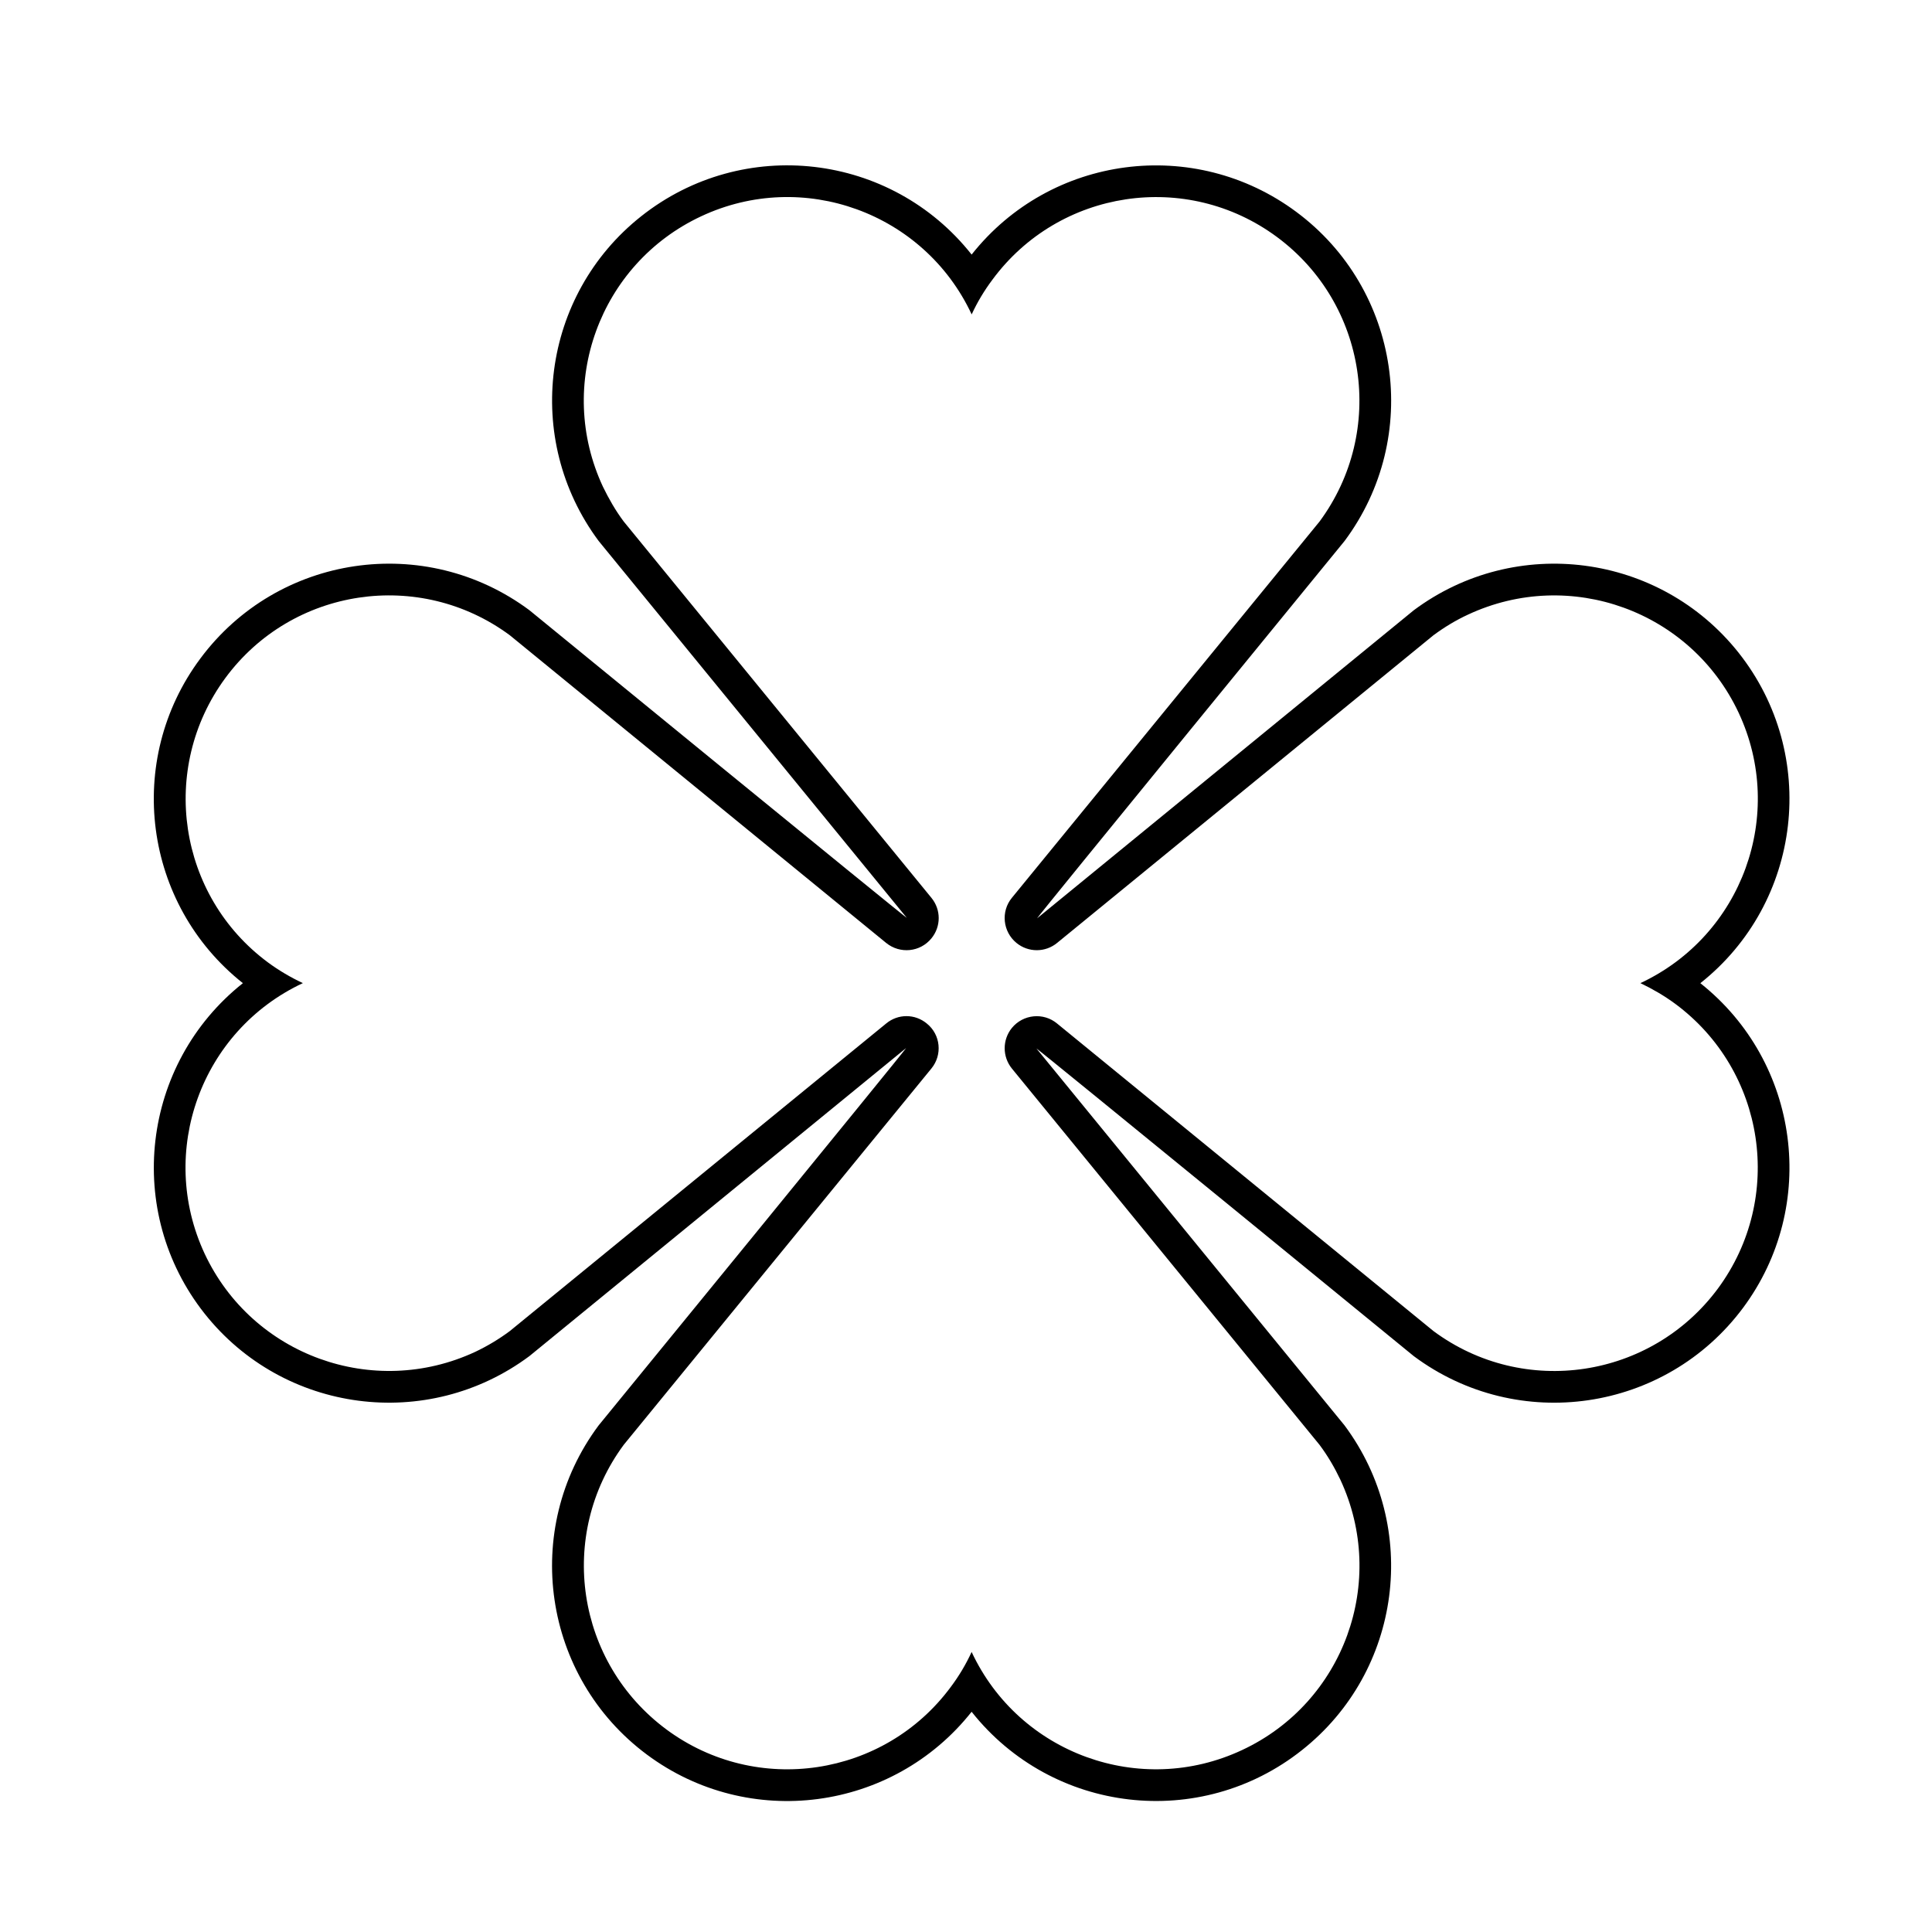<?xml version="1.0" encoding="UTF-8"?>
<!-- Uploaded to: SVG Repo, www.svgrepo.com, Generator: SVG Repo Mixer Tools -->
<svg fill="#000000" width="800px" height="800px" version="1.1" viewBox="144 144 512 512" xmlns="http://www.w3.org/2000/svg">
 <path d="m284.3 503.38c-27 20.121-65.156 15.145-86.082-11.266-21.332-26.965-16.816-66.148 10.148-87.566-26.398-20.93-31.387-59.031-11.27-86.035 20.523-27.613 59.559-33.367 87.203-12.801 0 0 99.844 81.652 100.01 81.531l-81.66-99.879c-20.121-27.051-15.129-65.156 11.266-86.047 27.016-21.406 66.199-16.863 87.578 10.148 20.93-26.445 59.031-31.387 86.035-11.316 27.648 20.523 33.367 59.609 12.801 87.215 0 0-81.656 99.887-81.496 100.01l99.836-81.652c27.008-20.121 65.164-15.129 86.09 11.27 21.367 27 16.816 66.199-10.148 87.562 26.398 20.93 31.387 59.051 11.309 86.051-20.566 27.605-59.605 33.363-87.254 12.781 0 0-99.836-81.641-100-81.531l81.656 99.895c20.121 27.035 15.129 65.148-11.266 86.035-26.969 21.406-66.164 16.863-87.566-10.148-20.93 26.441-59.047 31.434-86.047 11.352-27.645-20.566-33.367-59.641-12.801-87.238 0 0 81.656-99.895 81.496-100.01zm94.527-88.129c3.144-2.621 7.648-2.621 10.793 0 3.664 2.941 4.176 8.293 1.211 11.914l-81.539 99.73c-17.707 23.98-12.629 57.707 11.355 75.457 23.902 17.668 57.711 12.602 75.363-11.352 2.137-2.848 3.984-5.953 5.481-9.215 12.59 26.969 44.707 38.637 71.668 26 27-12.594 38.641-44.672 26.035-71.676-1.527-3.219-3.336-6.316-5.508-9.215l-81.531-99.727c-2.539-3.141-2.539-7.609 0-10.746 2.973-3.629 8.367-4.191 11.992-1.168l99.734 81.492c23.938 17.75 57.707 12.637 75.414-11.309 17.664-23.98 12.59-57.707-11.355-75.422-2.891-2.133-6-3.934-9.215-5.473 27.004-12.637 38.633-44.707 26.043-71.633-12.645-27-44.707-38.637-71.719-26.035-3.223 1.484-6.277 3.34-9.164 5.473l-99.738 81.535c-3.133 2.578-7.644 2.578-10.781 0-3.621-2.977-4.18-8.324-1.211-11.945l81.543-99.73c17.703-23.98 12.629-57.711-11.309-75.414-23.941-17.707-57.711-12.629-75.379 11.316-2.176 2.898-4.027 5.992-5.508 9.211-12.605-26.969-44.719-38.637-71.684-26-26.965 12.602-38.637 44.672-26.031 71.672 1.57 3.219 3.34 6.328 5.508 9.219l81.543 99.73c2.57 3.133 2.57 7.602 0 10.734-2.984 3.664-8.332 4.191-12 1.211l-99.73-81.535c-23.945-17.703-57.703-12.637-75.371 11.309-17.668 23.98-12.602 57.746 11.305 75.414 2.898 2.137 6 3.953 9.219 5.465-27 12.641-38.594 44.715-26.043 71.676 12.637 27.008 44.719 38.598 71.719 26.043 3.219-1.531 6.312-3.379 9.176-5.516z"/>
</svg>